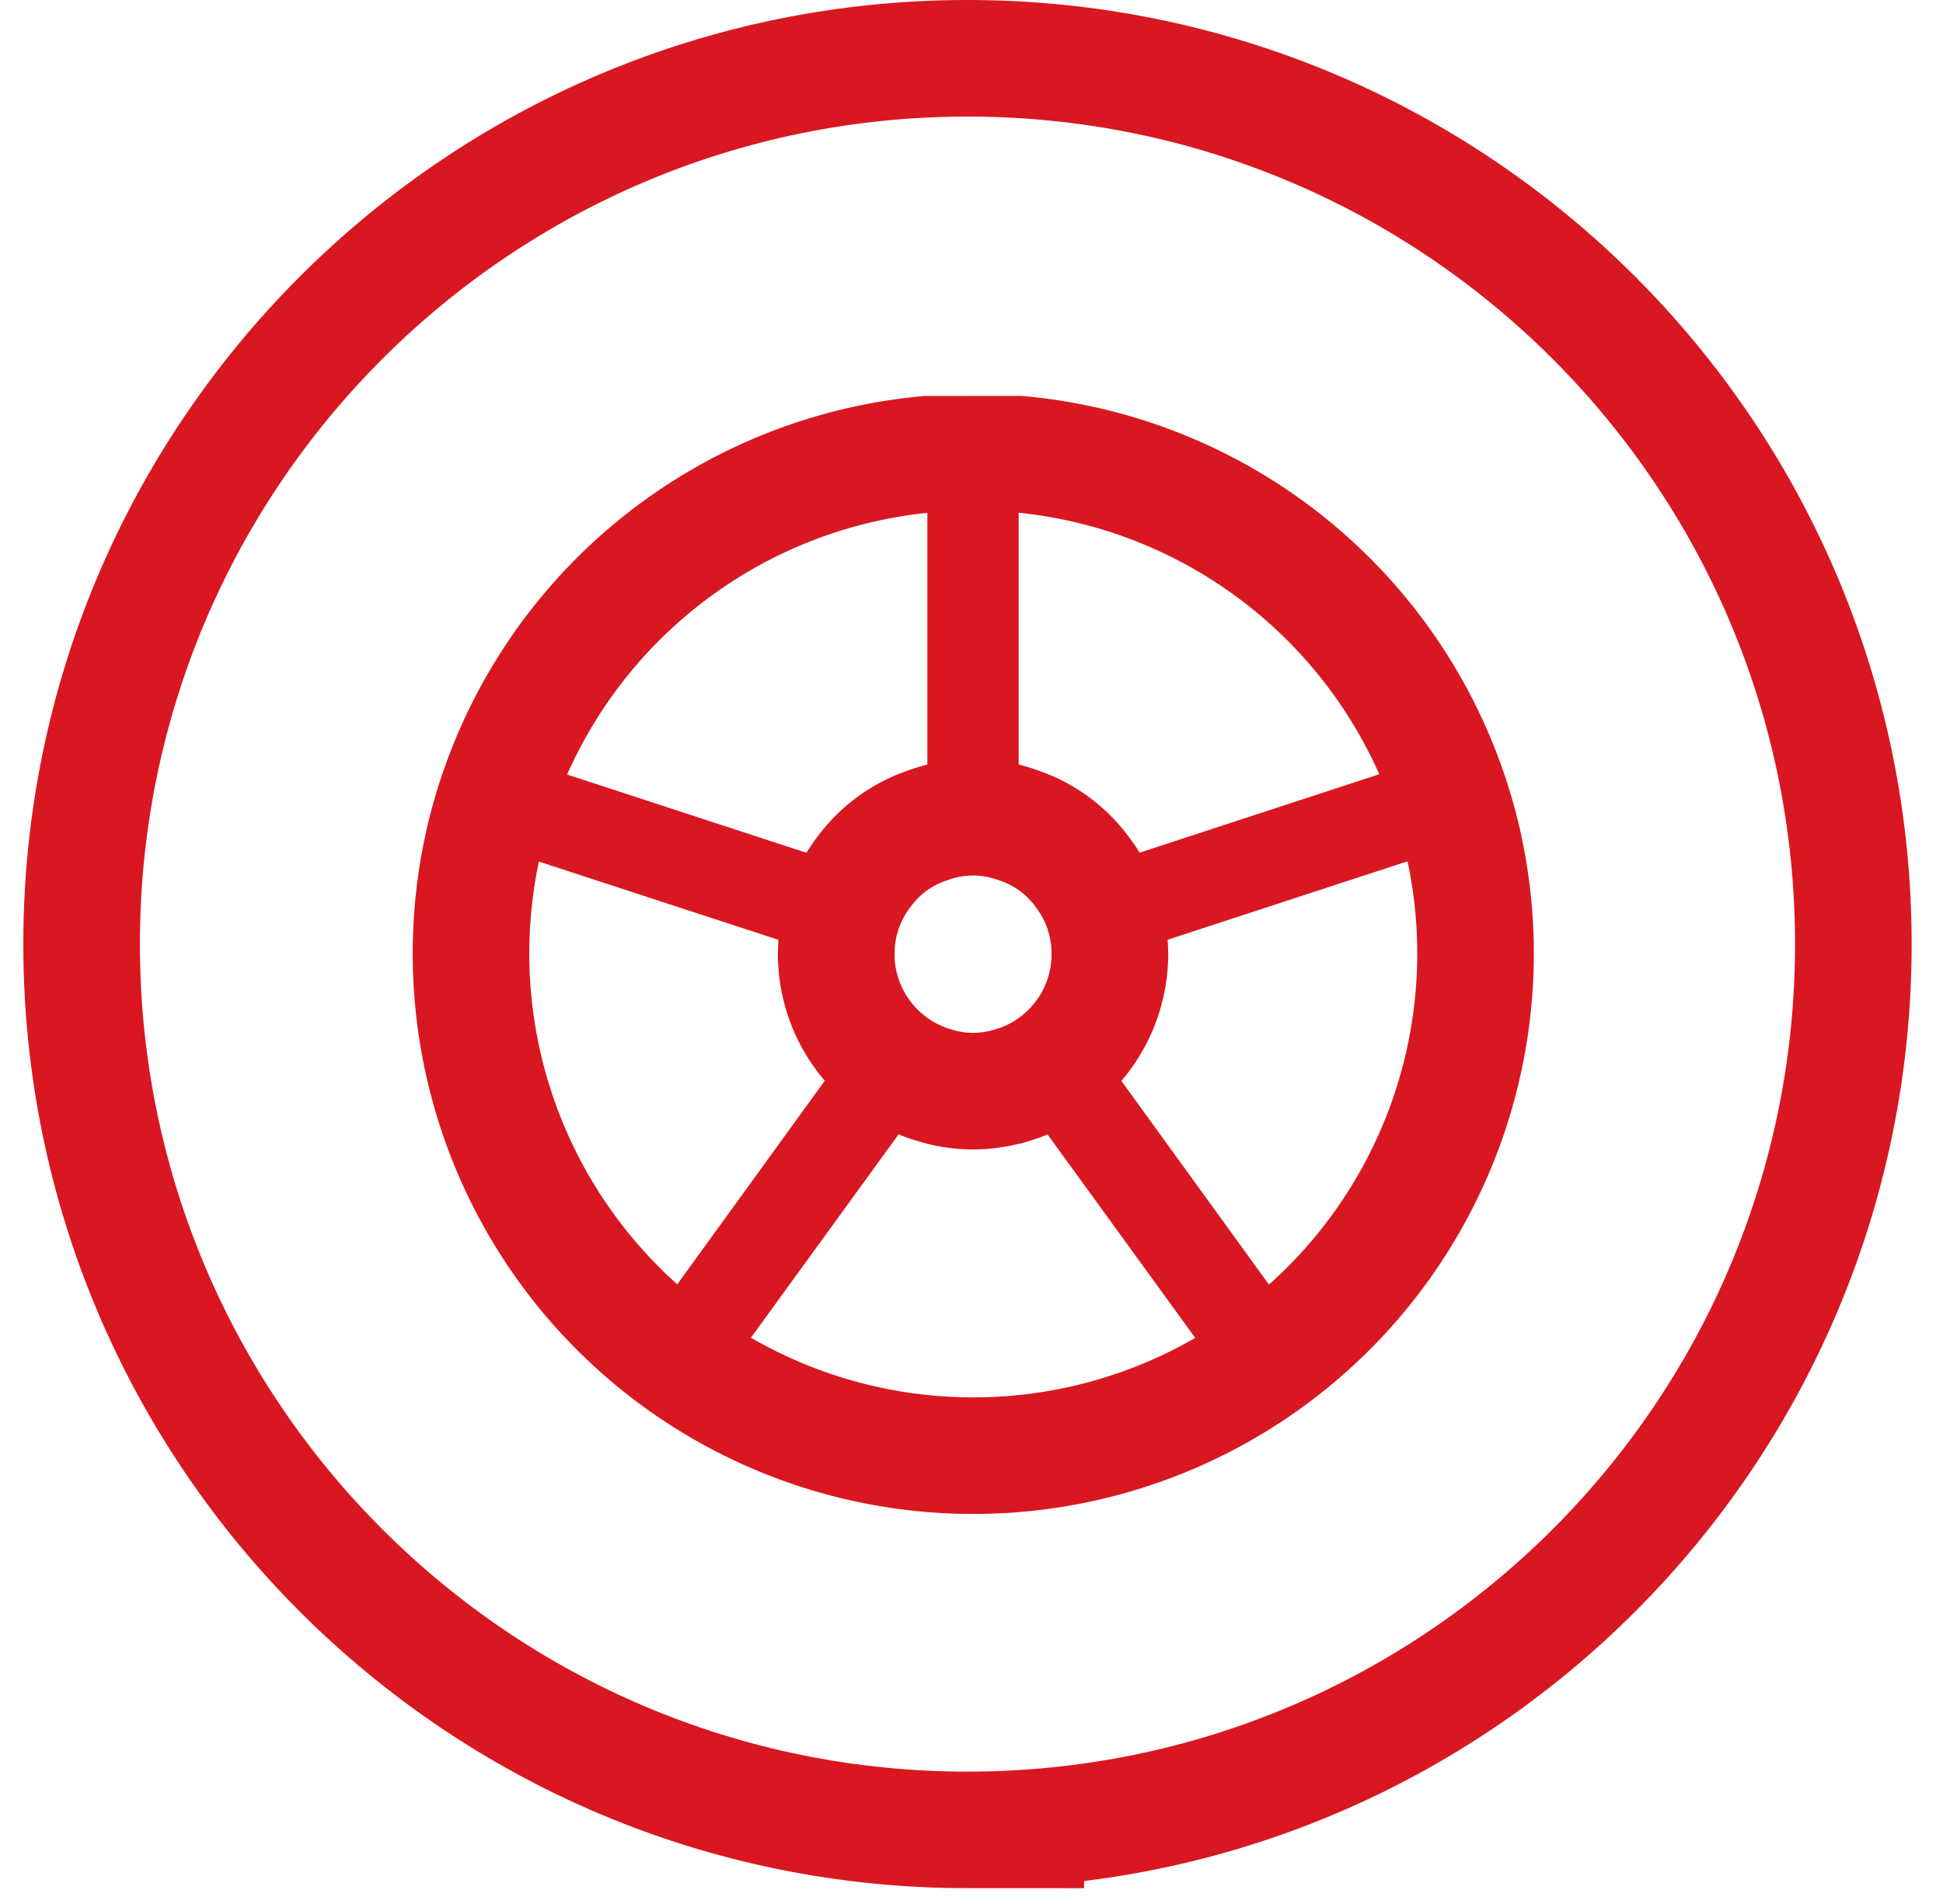 <svg xmlns="http://www.w3.org/2000/svg" width="50" height="49" viewBox="0 0 50 49"><defs><clipPath id="t1f0a"><path fill="#fff" d="M0 49V0h50v49zm24.896-3.407c11.762 0 21.297-9.535 21.297-21.297C46.193 12.535 36.658 3 24.896 3 13.135 3 3.6 12.535 3.6 24.296c0 11.762 9.535 21.297 21.296 21.297z"/></clipPath></defs><g><g><g><g><path fill="none" stroke="#d91720" stroke-miterlimit="20" stroke-width="3" d="M26.038 27.928a3.328 3.328 0 0 1-1.995 0 3.524 3.524 0 0 1-2.523-3.278.259.259 0 0 1 0-.094 3.458 3.458 0 0 1 .728-2.138 3.344 3.344 0 0 1 1.62-1.175 3.363 3.363 0 0 1 2.346 0 3.344 3.344 0 0 1 1.619 1.175c.475.61.731 1.364.727 2.138a.26.26 0 0 1 0 .094 3.524 3.524 0 0 1-2.51 3.278zm11.615-6.239a12.925 12.925 0 0 0-11.433-10l-1.175.001H23.87a12.925 12.925 0 0 0-11.432 10 12.925 12.925 0 1 0 25.215 0z"/></g><g><path fill="none" stroke="#d91720" stroke-miterlimit="20" stroke-width="6" d="M24.896 45.593c11.762 0 21.297-9.535 21.297-21.297C46.193 12.535 36.658 3 24.896 3 13.135 3 3.6 12.535 3.6 24.296c0 11.762 9.535 21.297 21.296 21.297z" clip-path="url(&quot;#t1f0a&quot;)"/></g><g><path fill="#d91720" d="M26.214 11.696v9.559a3.37 3.37 0 0 0-2.35 0v-9.559h1.175c.4 0 .788-.059 1.175 0zm-4.7 12.88a.26.26 0 0 0 0 .095L12.42 21.7c.175-.768.42-1.517.728-2.24l9.083 2.97a3.474 3.474 0 0 0-.717 2.146zm2.527 3.353l-5.617 7.737c-.671-.4-1.304-.86-1.892-1.376l5.605-7.737a3.431 3.431 0 0 0 1.904 1.376zm9.505 6.361c-.587.516-1.22.976-1.892 1.376l-5.616-7.737a3.431 3.431 0 0 0 1.903-1.376zm-4.982-9.62a.26.26 0 0 0 0-.094 3.474 3.474 0 0 0-.728-2.145l9.082-2.972c.31.724.554 1.473.729 2.24z"/></g></g></g></g></svg>
